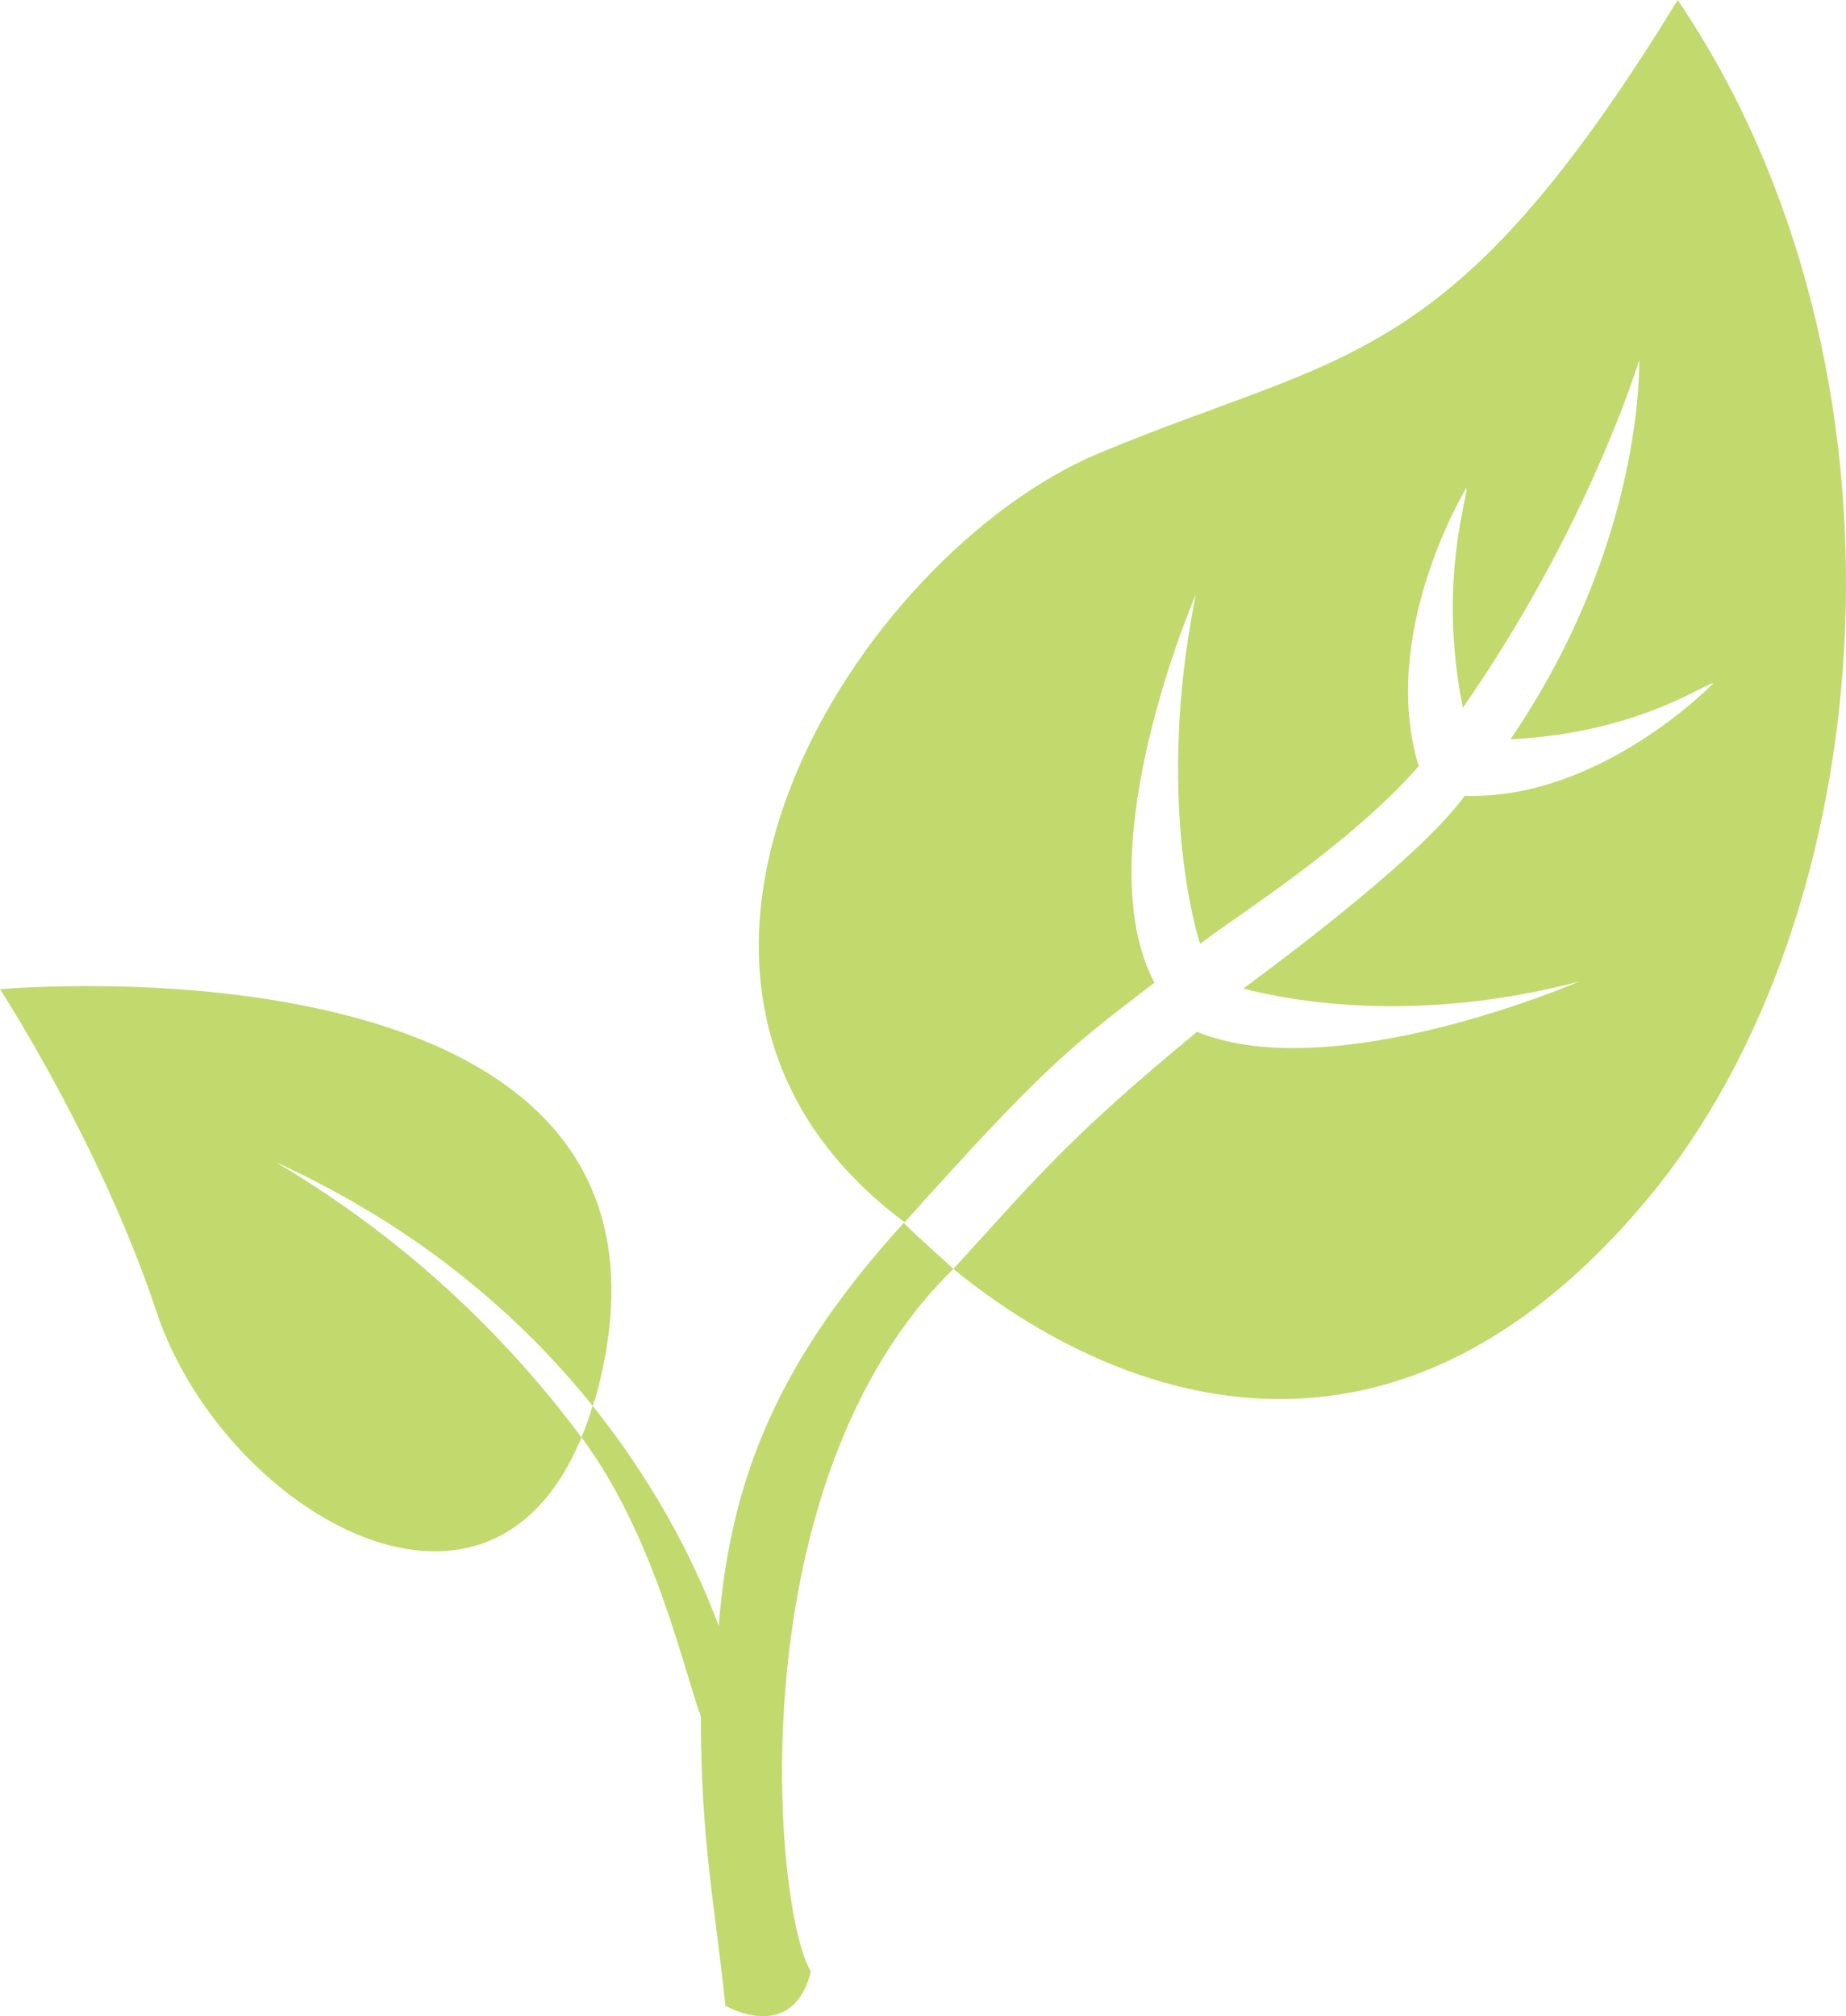 <svg width="76" height="83" viewBox="0 0 76 83" fill="none" xmlns="http://www.w3.org/2000/svg">
<g clip-path="url(#clip0_97_24)">
<path d="M67.819 49.368C55.798 63.762 43.323 55.587 39.251 52.237C42.39 48.816 43.832 46.957 49.281 42.478C54.916 44.774 64.998 40.413 64.998 40.413C58.215 42.186 53.03 41.181 51.189 40.695C51.584 40.387 58.275 35.556 60.3 32.763C65.901 32.935 70.528 28.137 70.528 28.137C70.376 28.008 67.543 30.174 62.186 30.434C67.733 22.306 67.484 14.828 67.484 14.828C67.484 14.828 65.436 21.653 60.225 29.136C59.157 23.825 60.517 20.21 60.365 20.091C60.365 20.091 56.736 26.056 58.409 31.541C55.56 34.789 51.069 37.593 49.411 38.852C49.281 38.511 47.548 32.843 49.232 24.473C49.232 24.473 44.666 34.999 47.526 40.456C44.026 43.142 43.089 43.801 37.244 50.317C24.009 40.434 35.373 22.759 45.283 18.641C55.479 14.4 59.726 15.255 69.071 0C79.304 15.119 77.626 37.63 67.819 49.368Z" fill="#C2D96E"/>
<path d="M11.336 47.833C17.357 50.578 21.531 54.306 24.399 57.873C24.434 57.77 24.479 57.684 24.511 57.565C29.96 37.999 0 40.722 0 40.722C0 40.722 4.139 47.076 6.446 54.004C9.115 62.034 20.02 68.707 23.939 59.17C21.109 55.371 17.062 51.216 11.336 47.833Z" fill="#C2D96E"/>
<path d="M39.251 52.237C39.216 52.193 37.182 50.378 37.214 50.335C32.078 55.977 30.076 60.796 29.589 66.94C28.811 64.828 27.257 61.444 24.399 57.873C24.263 58.343 24.106 58.764 23.939 59.169C26.983 63.26 28.162 68.832 28.855 70.657C28.855 75.759 29.416 78.309 29.865 82.567C29.865 82.567 32.617 84.188 33.384 81.163C31.829 78.601 30.304 60.969 39.251 52.237Z" fill="#C2D96E"/>
</g>
<defs>
<clipPath id="clip0_97_24">
<rect width="76" height="83" fill="white"/>
</clipPath>
</defs>
</svg>
